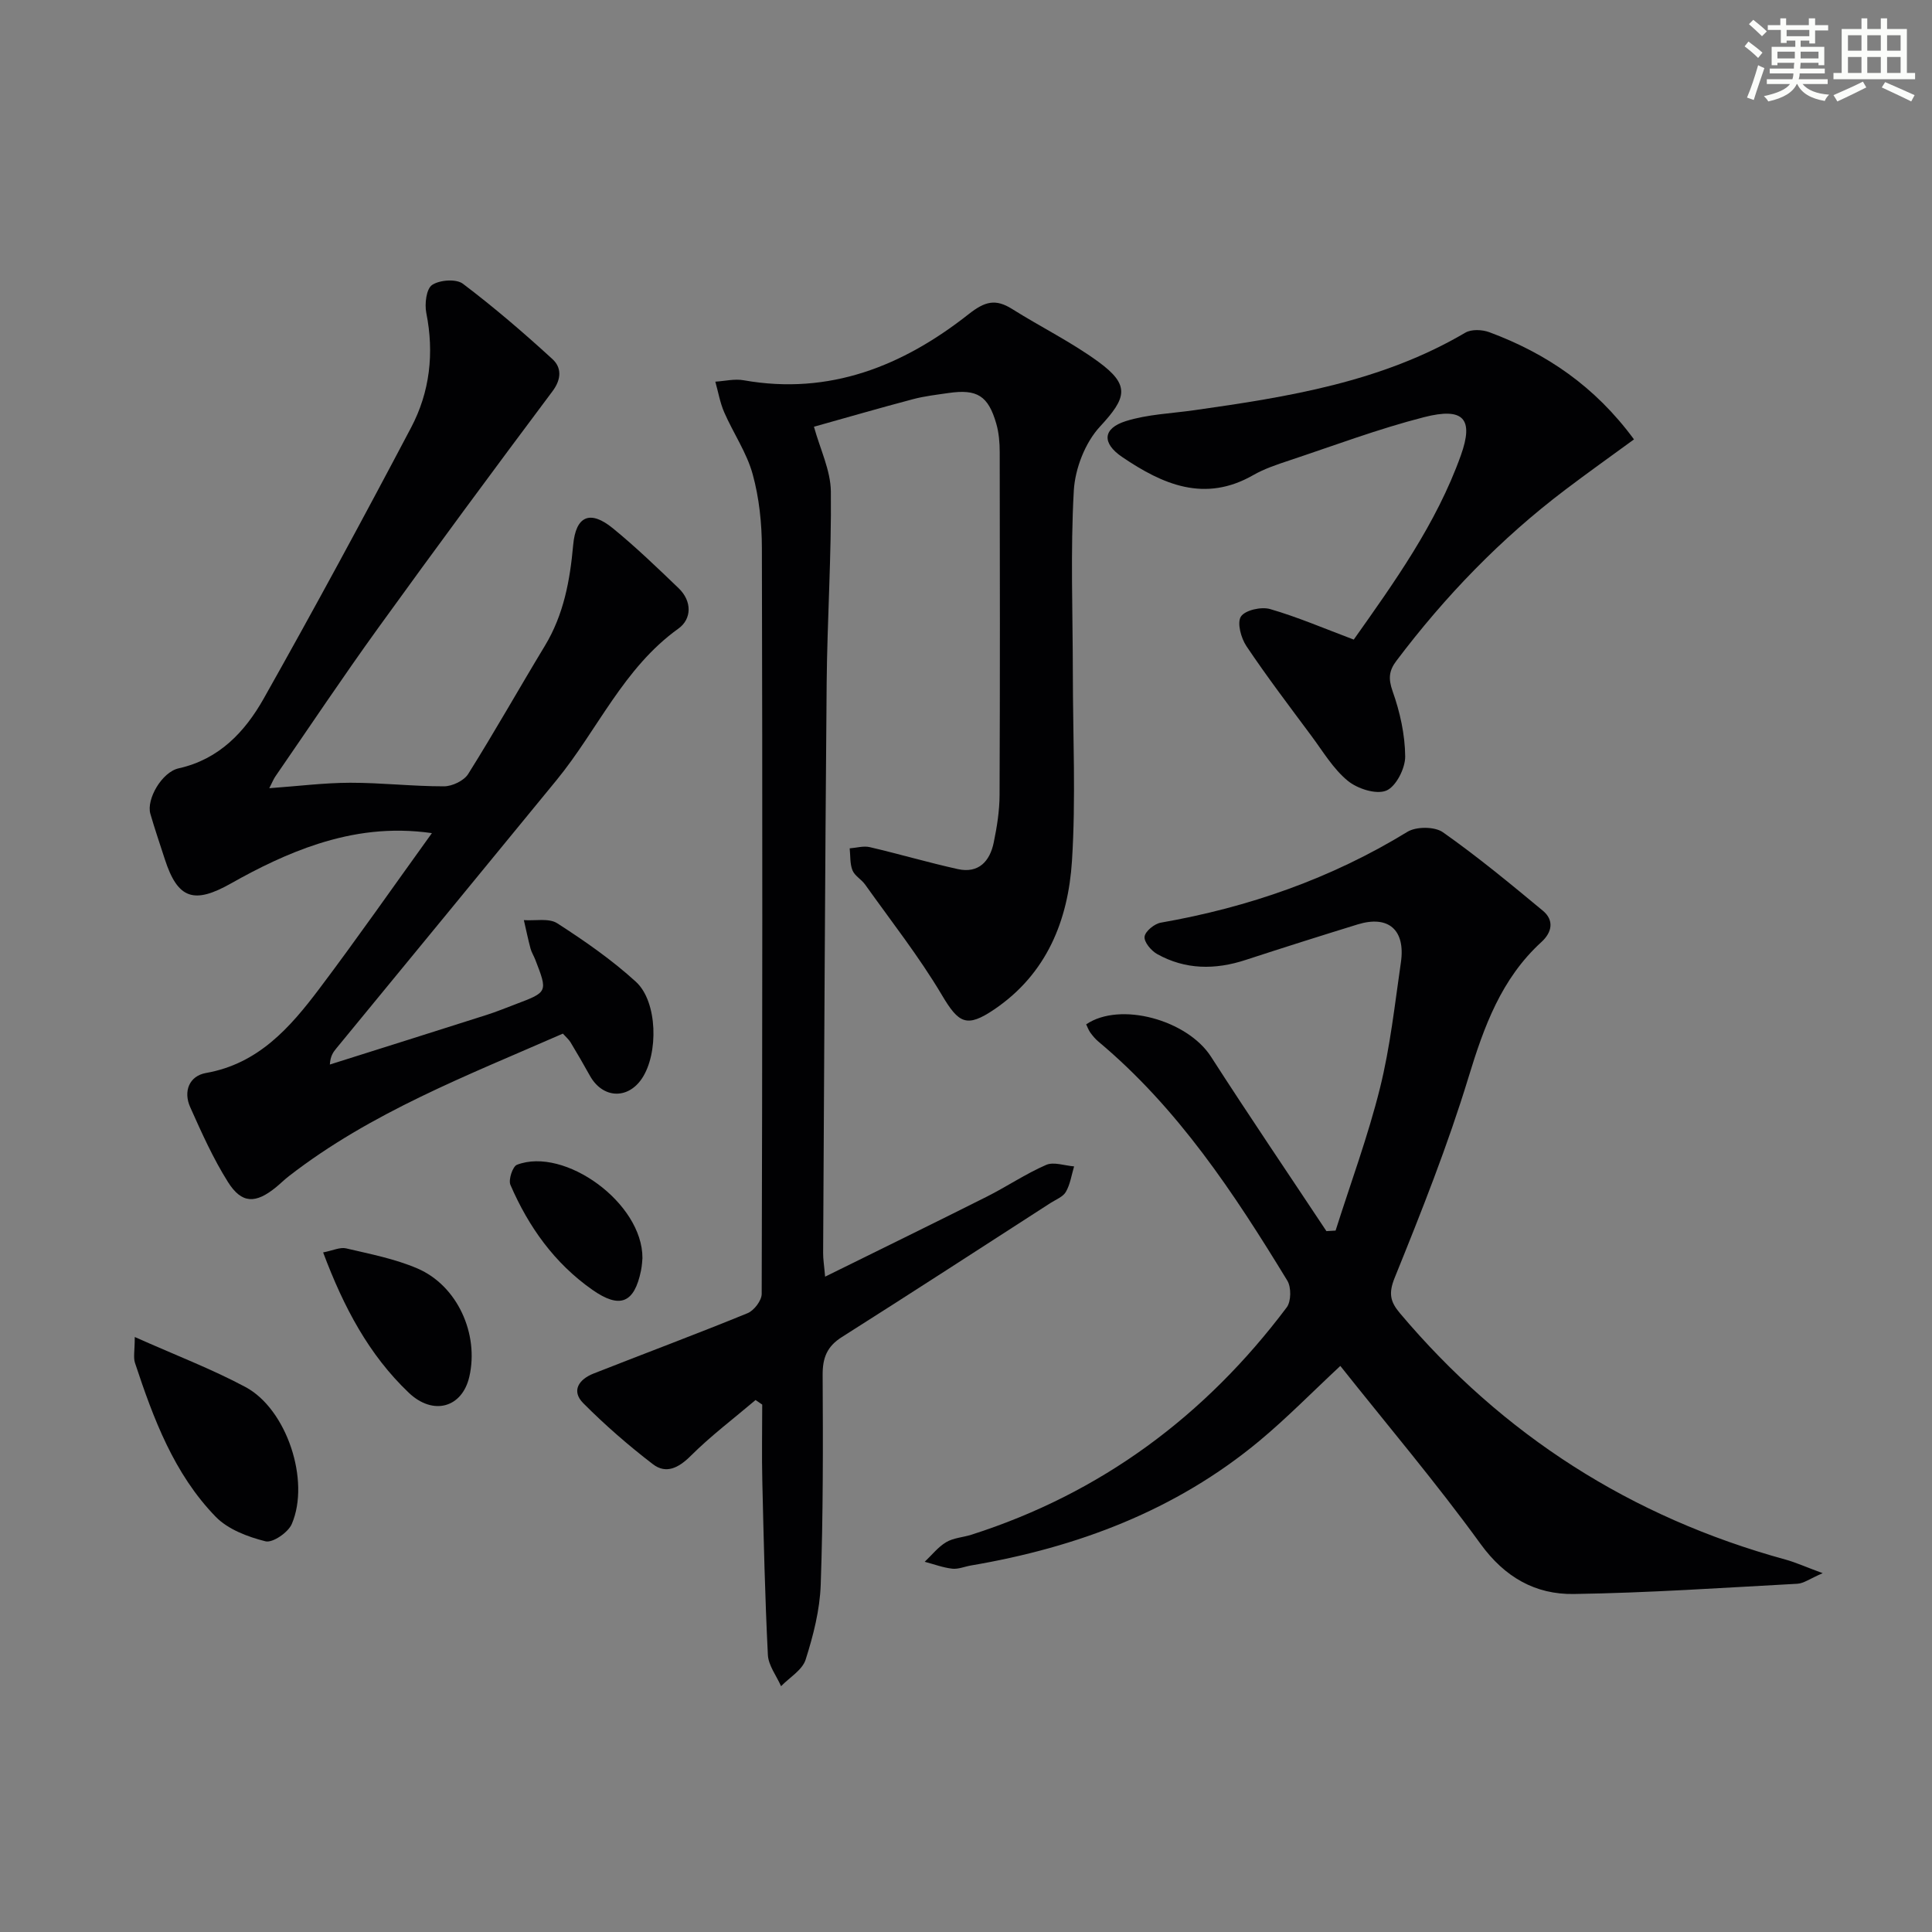 <svg enable-background="new 0 0 400 400" viewBox="0 0 400 400" xmlns="http://www.w3.org/2000/svg"><rect x="0" y="0" width="400" height="400" fill="#808080" stroke="none"/><g fill="#010103"><path d="m156.43 289.86c-4.51 3.83-9.26 7.41-13.43 11.57-2.51 2.5-5.1 3.8-7.82 1.72-5.06-3.88-9.91-8.1-14.41-12.62-2.58-2.59-.87-4.97 2.09-6.14 10.63-4.19 21.34-8.18 31.92-12.51 1.34-.55 2.92-2.62 2.92-3.99.15-51.48.17-102.96.04-154.44-.01-5.11-.56-10.38-1.91-15.28-1.23-4.47-4.01-8.49-5.89-12.81-.87-2-1.24-4.22-1.84-6.34 1.96-.12 3.99-.63 5.87-.29 17.81 3.16 33-2.99 46.57-13.68 3.4-2.68 5.58-3.23 9.02-1.07 5.9 3.71 12.22 6.82 17.83 10.91 6.67 4.87 5.86 7.48.36 13.42-3.08 3.32-5.17 8.7-5.43 13.28-.71 12.58-.21 25.22-.2 37.84.01 12.94.64 25.93-.18 38.82-.79 12.28-5.21 23.35-16.05 30.71-5.77 3.92-7.41 2.91-10.89-2.96-4.72-7.95-10.49-15.28-15.87-22.84-.76-1.08-2.16-1.81-2.63-2.96-.55-1.37-.42-3.03-.58-4.56 1.39-.1 2.86-.55 4.15-.25 6.11 1.42 12.13 3.2 18.25 4.55 4.29.94 6.62-1.62 7.42-5.5.67-3.23 1.2-6.56 1.21-9.85.1-23.66.07-47.32.03-70.97 0-1.97-.17-4.02-.71-5.9-1.67-5.8-3.97-7.21-9.9-6.35-2.46.36-4.96.64-7.36 1.28-6.89 1.82-13.73 3.81-20.49 5.7 1.28 4.65 3.45 9.02 3.5 13.41.14 13.25-.75 26.5-.87 39.76-.34 39.3-.51 78.6-.73 117.9-.01 1.28.21 2.56.41 4.9 11.56-5.71 22.54-11.07 33.47-16.56 4.15-2.09 8.04-4.73 12.29-6.58 1.58-.69 3.84.16 5.79.31-.53 1.77-.8 3.7-1.7 5.27-.59 1.03-2.06 1.59-3.17 2.3-14.39 9.28-28.76 18.61-43.22 27.77-3.05 1.93-3.99 4.27-3.97 7.81.08 14.49.11 28.99-.4 43.47-.18 5.21-1.53 10.49-3.12 15.49-.68 2.16-3.33 3.69-5.09 5.51-.95-2.16-2.62-4.29-2.73-6.49-.6-11.96-.87-23.93-1.15-35.9-.13-5.3-.02-10.61-.02-15.91-.45-.31-.91-.63-1.38-.95z"/><path d="m116.54 214c-19.79 8.67-39.71 16.3-56.73 29.51-.92.71-1.75 1.54-2.65 2.28-4.23 3.46-7.11 3.46-9.96-1.06-3.07-4.88-5.46-10.22-7.82-15.5-1.47-3.28-.2-6.47 3.27-7.08 10.83-1.91 17.38-9.38 23.43-17.4 7.81-10.36 15.23-21.01 23.34-32.26-8.62-1.23-16.28-.11-23.55 2.21-6.25 2-12.29 4.95-18.02 8.19-7.63 4.31-11.04 3.33-13.73-5.01-1.01-3.13-2.08-6.24-2.99-9.39-.86-3.01 2.38-8.65 5.88-9.42 8.39-1.87 13.72-7.58 17.6-14.46 10.45-18.54 20.58-37.26 30.5-56.08 3.89-7.37 4.81-15.41 3.15-23.74-.37-1.87 0-4.98 1.2-5.79 1.55-1.05 4.98-1.3 6.37-.26 6.44 4.87 12.59 10.15 18.55 15.61 1.86 1.7 1.93 4.09.01 6.65-12.16 16.24-24.21 32.56-36.08 49-7.3 10.11-14.23 20.5-21.31 30.77-.35.51-.58 1.11-1.25 2.42 6.01-.43 11.38-1.12 16.75-1.13 6.47-.01 12.94.75 19.42.74 1.71 0 4.14-1.16 5.01-2.55 5.48-8.73 10.54-17.72 15.88-26.54 3.9-6.45 5.2-13.52 5.86-20.88.55-6.03 3.5-7.3 8.21-3.46 4.75 3.88 9.2 8.16 13.63 12.42 2.79 2.68 2.73 6.36-.06 8.36-11.37 8.15-16.72 20.98-25.21 31.35-15.18 18.54-30.41 37.05-45.62 55.57-.61.75-1.21 1.51-1.33 3.33 10.82-3.42 21.64-6.82 32.45-10.27 2.05-.65 4.05-1.48 6.07-2.24 6.61-2.5 6.61-2.5 4.01-9.21-.3-.78-.77-1.5-.98-2.29-.52-1.95-.93-3.93-1.38-5.89 2.34.17 5.19-.46 6.92.66 5.68 3.66 11.31 7.57 16.28 12.11 4.51 4.11 4.7 14.87 1.24 20.03-2.96 4.4-8.14 4.12-10.76-.57-1.29-2.32-2.62-4.62-3.99-6.89-.32-.56-.84-.99-1.61-1.84z"/><path d="m377.37 325.71c-2.68 1.15-3.93 2.12-5.24 2.19-15.43.83-30.86 1.89-46.3 2.12-7.93.12-14.27-3.44-19.3-10.37-9.15-12.62-19.26-24.55-29.03-36.85-5.86 5.46-11.08 10.8-16.79 15.55-17.33 14.39-37.67 22.02-59.65 25.76-1.31.22-2.65.81-3.91.67-1.93-.22-3.8-.93-5.7-1.43 1.47-1.38 2.76-3.06 4.45-4.06 1.51-.9 3.48-.99 5.21-1.54 26.88-8.59 48.43-24.63 65.29-47.07.93-1.23.96-4.17.13-5.53-11.02-18.08-22.65-35.73-39.13-49.51-.63-.53-1.17-1.18-1.66-1.85-.37-.52-.59-1.15-.86-1.71 7.03-4.78 20.95-.91 25.84 6.69 7.81 12.14 15.92 24.09 23.9 36.12.63-.04 1.27-.07 1.9-.11 3.11-9.82 6.71-19.53 9.19-29.51 2.12-8.5 3.06-17.31 4.33-26.01.98-6.75-2.58-9.83-8.95-7.87-7.76 2.39-15.49 4.84-23.21 7.36-6.29 2.06-12.45 2.04-18.3-1.22-1.24-.69-2.74-2.48-2.61-3.6.13-1.11 2.03-2.67 3.35-2.9 18.17-3.18 35.26-9.13 51.07-18.81 1.83-1.12 5.65-1.11 7.35.09 7.16 5.04 13.94 10.64 20.69 16.24 2.36 1.96 1.93 4.45-.28 6.47-8.33 7.6-11.91 17.52-15.12 28.05-4.29 14.07-9.74 27.81-15.27 41.46-1.33 3.27-.9 5 1.06 7.33 21.32 25.3 47.93 42.28 79.84 51.03 2.14.59 4.19 1.53 7.71 2.82z"/><path d="m338.3 90.97c-4.89 3.57-9.61 6.93-14.23 10.43-13.37 10.12-24.89 22.06-34.97 35.43-1.52 2.01-1.7 3.66-.78 6.27 1.53 4.3 2.57 8.98 2.61 13.52.02 2.46-1.91 6.25-3.92 7.07-2.11.86-5.98-.39-7.99-2.05-3.01-2.48-5.12-6.07-7.5-9.27-4.56-6.14-9.2-12.24-13.46-18.59-1.12-1.67-1.98-4.84-1.14-6.13.87-1.33 4.22-2.08 6.04-1.55 5.7 1.65 11.2 4.02 17.32 6.32 8.34-11.8 17.08-23.92 22.17-38.13 2.72-7.59.59-10.02-7.62-7.92-9.46 2.42-18.66 5.89-27.95 8.98-2.52.84-5.09 1.69-7.38 3-10.08 5.79-18.79 1.95-27.18-3.74-4.21-2.86-4.04-5.9.76-7.42 4.51-1.42 9.43-1.58 14.17-2.26 19.45-2.75 38.78-5.84 56.12-16.05 1.27-.75 3.51-.65 4.98-.1 11.8 4.38 21.87 11.2 29.95 22.19z"/><path d="m27.9 276.81c8.58 3.83 16 6.65 22.94 10.37 8.52 4.57 13.43 19.37 9.57 28.35-.75 1.75-3.97 3.96-5.45 3.58-3.66-.92-7.75-2.46-10.3-5.08-8.64-8.89-12.9-20.33-16.72-31.88-.36-1.13-.04-2.48-.04-5.34z"/><path d="m66.9 259.3c2.01-.39 3.5-1.13 4.75-.84 4.98 1.17 10.11 2.16 14.77 4.16 8.29 3.56 12.78 13.57 10.75 22.41-1.48 6.43-7.49 8.13-12.55 3.31-8.23-7.84-13.43-17.61-17.72-29.04z"/><path d="m133.01 260.49c-.03.28-.07 1.45-.3 2.58-1.38 6.74-4.36 7.97-10.07 3.97-7.84-5.5-13.21-13.04-16.96-21.72-.46-1.06.46-3.83 1.36-4.17 9.83-3.77 26.04 7.89 25.97 19.34z"/></g><path d="m361.2 9.6.8-1c.9.7 1.9 1.4 2.9 2.3l-.9 1.1c-1-1-2-1.8-2.8-2.4zm.5 10.6c.9-2.1 1.6-4.3 2.3-6.7.4.2.8.4 1.3.6-.7 2.1-1.5 4.3-2.2 6.6zm.4-15.2.9-.9c1 .8 2 1.6 2.8 2.4l-1 1c-.9-.9-1.8-1.7-2.7-2.5zm12.5-1.2h1.2v1.4h2.7v1.1h-2.7v2.7h-1.2v-.6h-1.8v1.3h4.9v3.8h-1.2v-.5h-3.7c0 .4-.1.9-.1 1.2h5.1v1h-5.2c0 .5-.1.9-.2 1.2h6v1h-5.2c1.1 1.3 2.9 2 5.5 2.2-.4.4-.7.8-.9 1.3-2.9-.5-4.8-1.6-5.7-3.5h-.1c-.8 1.7-2.7 2.9-5.9 3.6-.2-.4-.6-.8-.9-1.1 2.8-.6 4.6-1.4 5.4-2.5h-4.8v-1h5.3c.1-.3.2-.7.2-1.2h-4.9v-1h5c0-.4 0-.8.1-1.2h-3.5v.5h-1.2v-3.8h4.9v-1.3h-1.8v.5h-1.2v-2.7h-2.7v-1h2.6v-1.4h1.2v1.4h4.7v-1.4zm-6.6 8.3h3.6c0-.4 0-.9 0-1.4h-3.6zm1.9-4.6h4.7v-1.3h-4.7zm6.6 3.2h-3.7v1.4h3.7z" fill="#fbfcfa"/><path d="m385.3 3.8h1.3v2.2h2.8v-2.2h1.3v2.2h4.1v9.1h1.7v1.3h-16.9v-1.3h1.7v-9.1h4.1v-2.2zm.4 13.1.7 1.2c-1.8.9-3.8 1.9-6 2.9-.2-.4-.5-.8-.8-1.3 2.3-1 4.3-1.9 6.1-2.8zm-3.1-6.4h2.8v-3.2h-2.8zm0 4.6h2.8v-3.3h-2.8zm4-4.6h2.8v-3.2h-2.8zm0 4.6h2.8v-3.3h-2.8zm3.7 1.9c2.1.9 4.1 1.8 6.1 2.7l-.7 1.3c-2.2-1.1-4.2-2-6.1-2.9zm3.2-9.7h-2.8v3.2h2.8zm-2.8 7.8h2.8v-3.3h-2.8z" fill="#fbfcfa"/></svg>